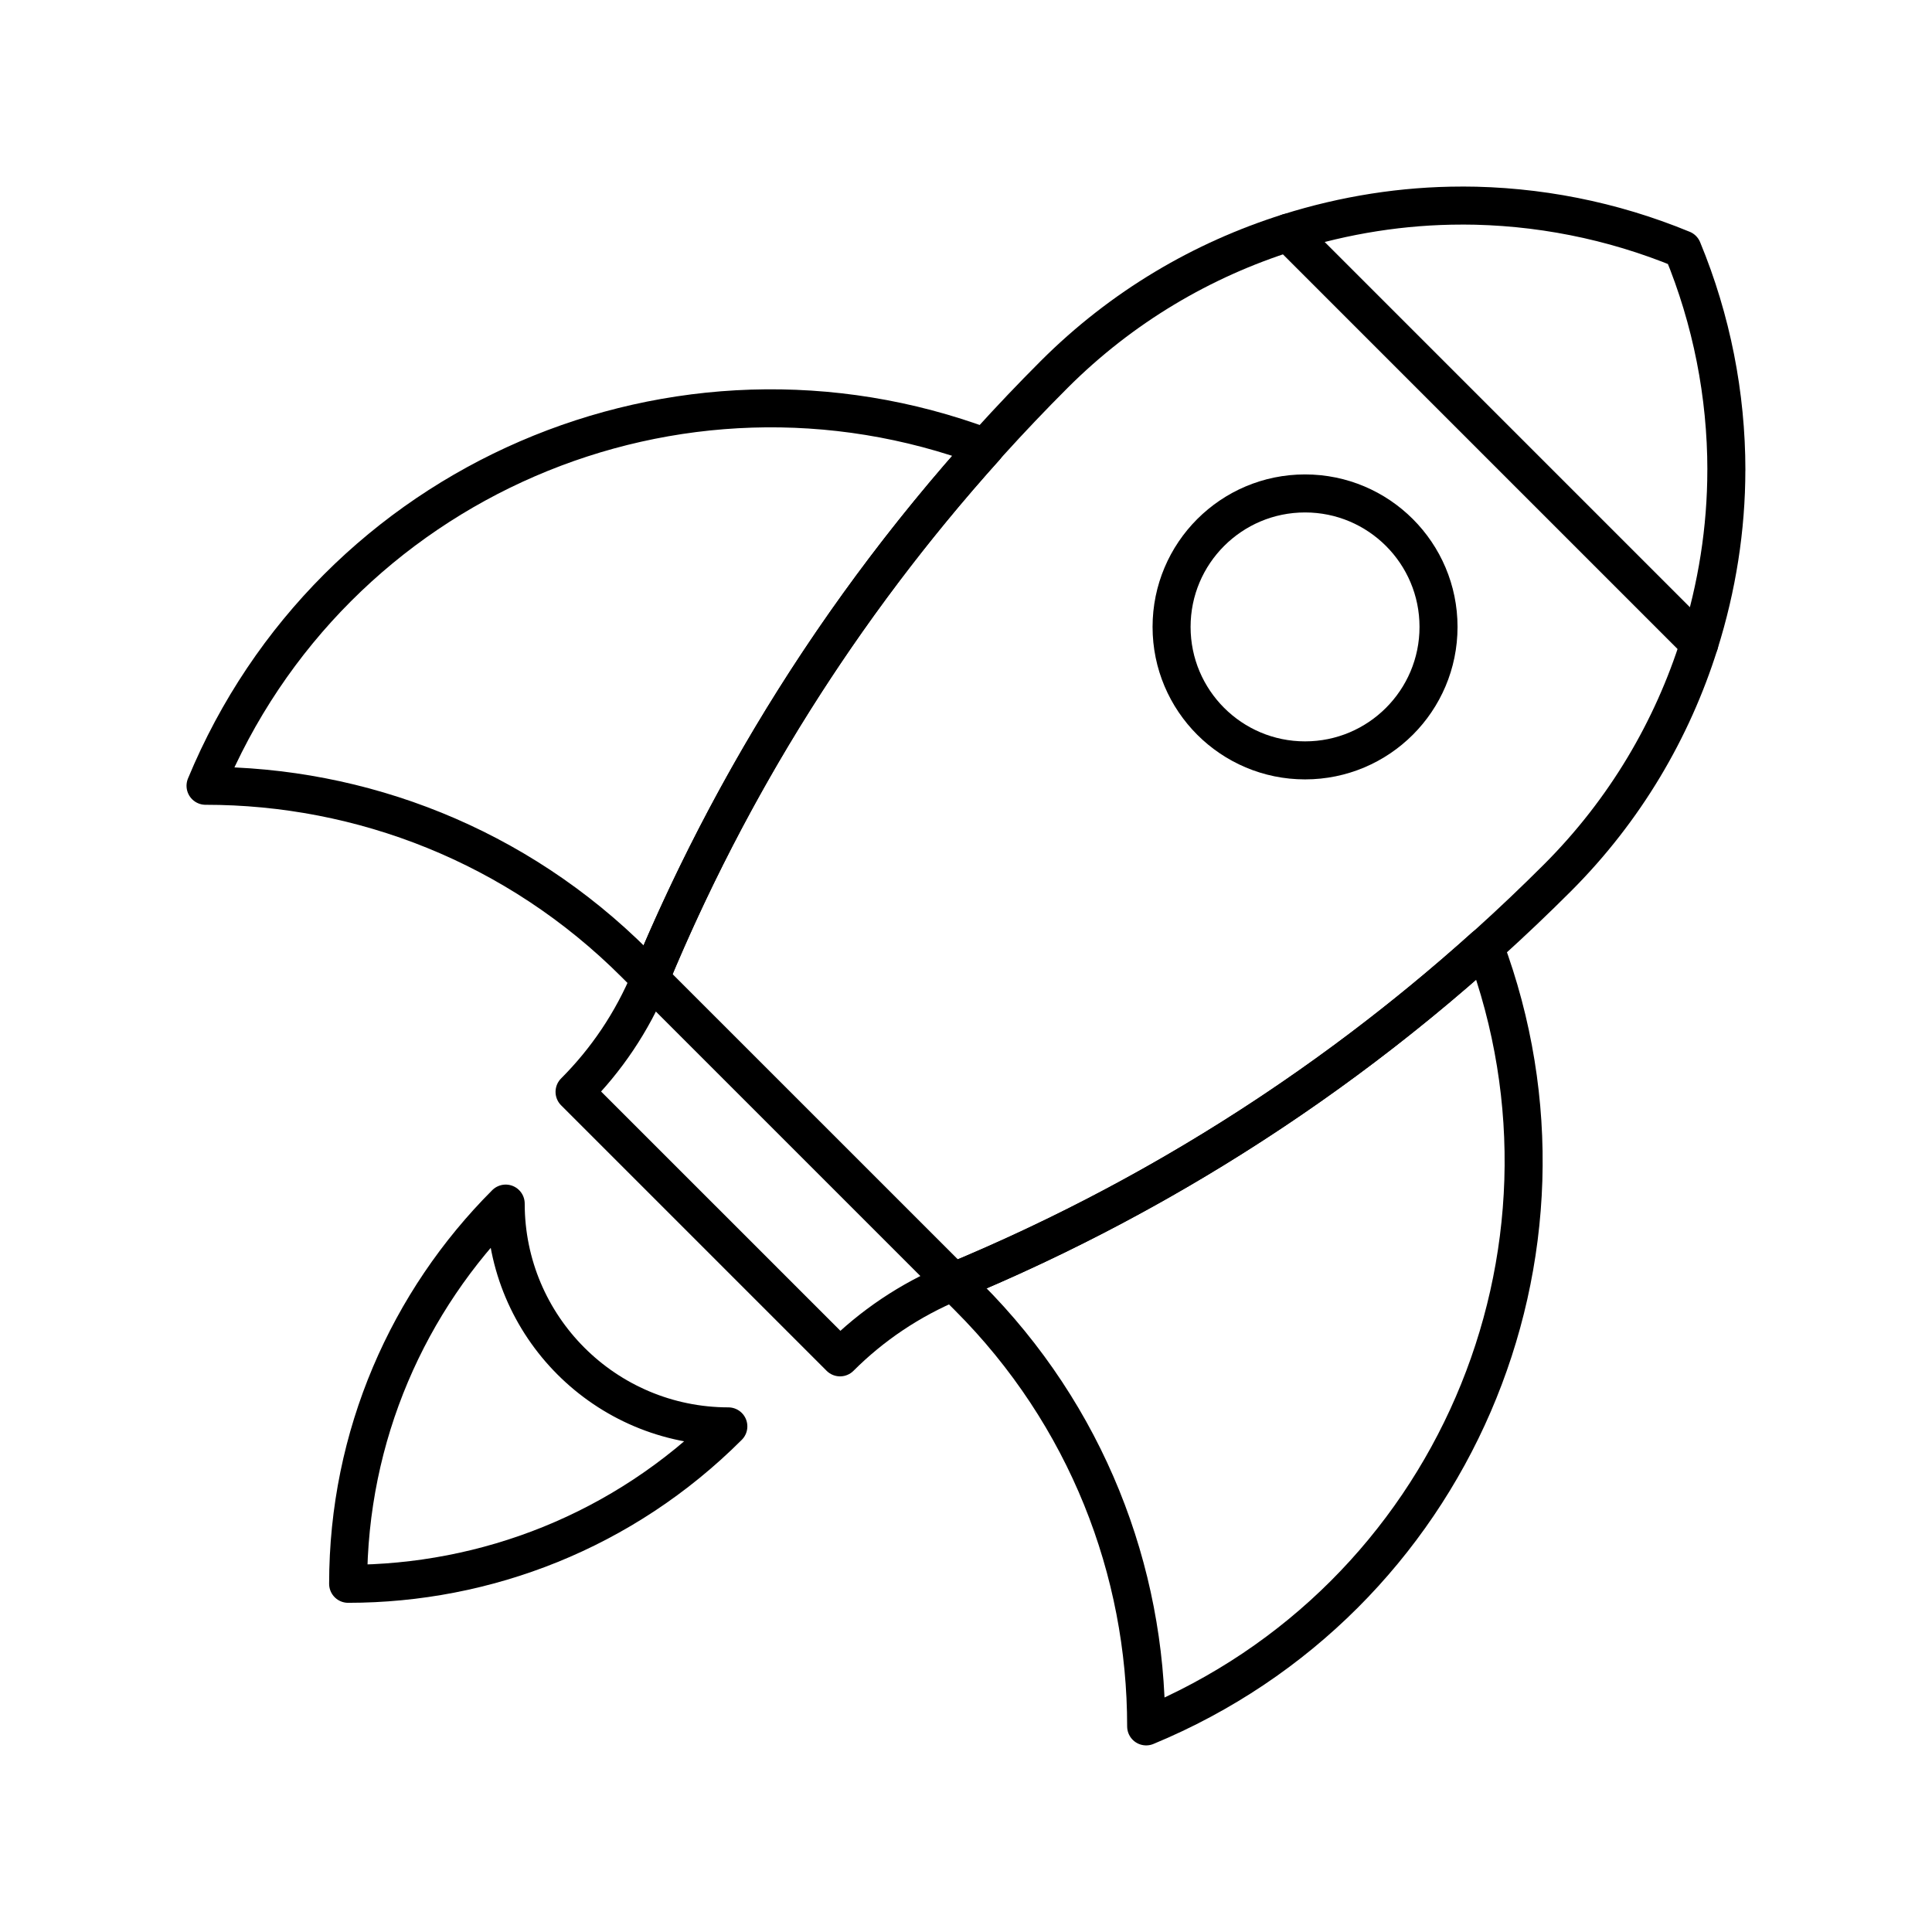 <?xml version="1.0" encoding="UTF-8"?>
<!-- Uploaded to: SVG Repo, www.svgrepo.com, Generator: SVG Repo Mixer Tools -->
<svg width="800px" height="800px" version="1.1" viewBox="144 144 512 512" xmlns="http://www.w3.org/2000/svg">
 <g fill="none" stroke="#000000" stroke-linecap="round" stroke-linejoin="round" stroke-miterlimit="10" stroke-width="2">
  <path transform="matrix(5.038 0 0 5.038 148.09 148.09)" d="m33.385 50.67c-0.953 2.297-2.317 4.295-3.974 5.953l13.966 13.965c1.657-1.656 3.658-3.021 5.954-3.973z"/>
  <path transform="matrix(5.038 0 0 5.038 148.09 148.09)" d="m10 40.522c8.18-0.002 16.359 3.119 22.598 9.36l0.787 0.788c4.147-10.022 10.024-19.493 17.633-27.956-16.176-6.05-34.357 1.728-41.018 17.808z"/>
  <path transform="matrix(5.038 0 0 5.038 148.09 148.09)" d="m77.288 48.985c-8.464 7.607-17.935 13.484-27.954 17.63l0.786 0.787c6.242 6.24 9.361 14.418 9.359 22.598 16.082-6.66 23.86-24.84 17.809-41.015z"/>
  <path transform="matrix(5.038 0 0 5.038 148.09 148.09)" d="m87.693 12.307c-3.708-1.533-7.656-2.305-11.607-2.307l7.75e-4 0.002c-3.085 0-6.165 0.487-9.133 1.423l21.621 21.621c0.934-2.97 1.423-6.048 1.423-9.133l0.002 0.002c-0.002-3.954-0.773-7.902-2.307-11.609z"/>
  <path transform="matrix(5.038 0 0 5.038 148.09 148.09)" d="m66.954 11.425c-4.503 1.418-8.745 3.892-12.314 7.46-9.395 9.395-16.472 20.223-21.255 31.785l7.974 7.973 7.973 7.973c11.561-4.785 22.389-11.859 31.783-21.253 3.569-3.57 6.043-7.813 7.46-12.315z"/>
  <path transform="matrix(5.038 0 0 5.038 148.09 148.09)" d="m74.858 32.165c0 3.877-3.143 7.021-7.021 7.021-3.877 0-7.021-3.143-7.021-7.021 0-3.877 3.143-7.021 7.021-7.021 3.877 0 7.021 3.143 7.021 7.021"/>
  <path transform="matrix(5.038 0 0 5.038 148.09 148.09)" d="m25.789 62.5c-5.117 5.119-8.288 12.188-8.288 20 7.241-0.002 14.478-2.762 20-8.281-6.469-0.007-11.712-5.251-11.712-11.719z"/>
 </g>
</svg>